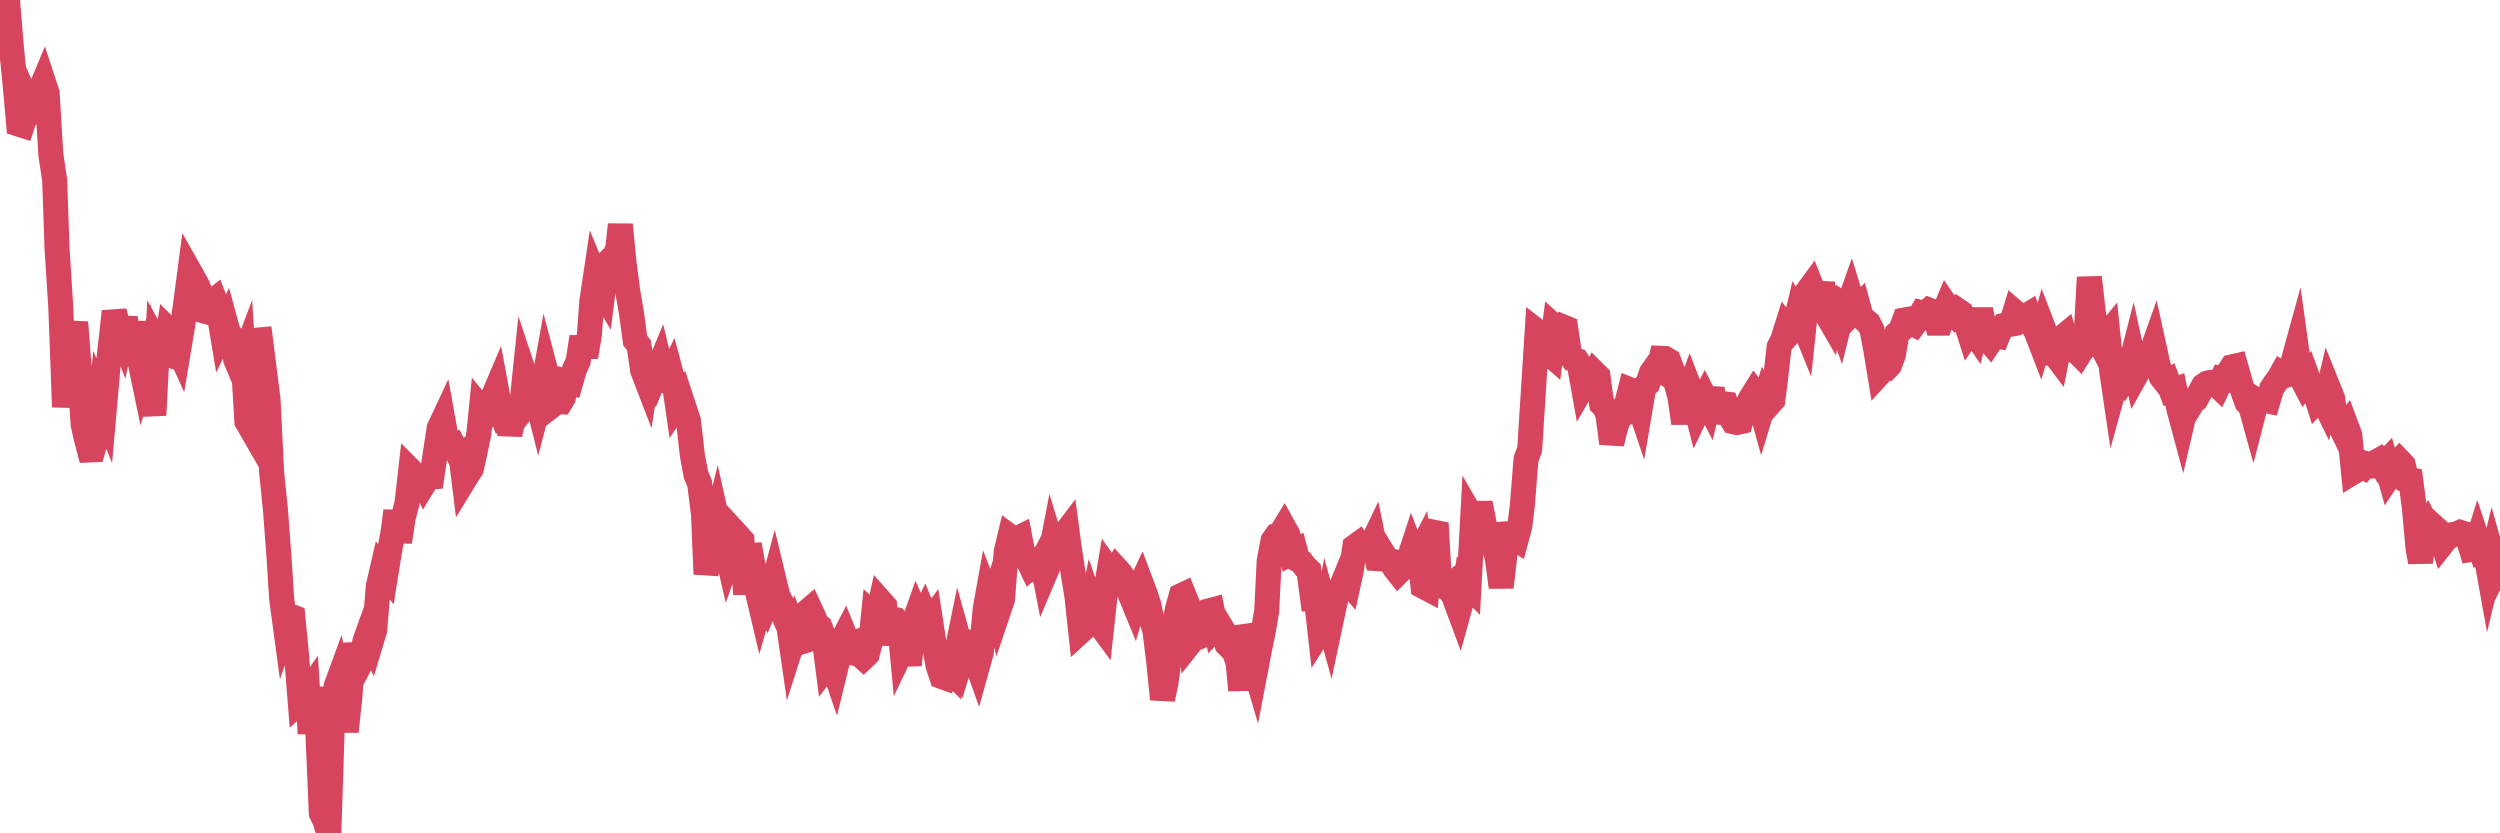 <?xml version="1.0"?><svg width="150px" height="50px" xmlns="http://www.w3.org/2000/svg" xmlns:xlink="http://www.w3.org/1999/xlink"> <polyline fill="none" stroke="#d6455d" stroke-width="1.5px" stroke-linecap="round" stroke-miterlimit="5" points="0.00,1.78 0.22,1.22 0.45,0.00 0.67,2.70 0.89,4.89 1.12,7.45 1.34,7.52 1.56,6.87 1.71,6.21 1.94,6.73 2.16,6.73 2.38,5.48 2.61,4.93 2.83,5.60 3.05,9.27 3.28,10.81 3.42,14.86 3.65,18.49 3.87,24.42 4.09,21.89 4.32,20.61 4.54,19.34 4.76,22.18 4.99,25.47 5.14,26.16 5.36,27.00 5.58,26.99 5.81,26.16 6.03,24.09 6.25,24.63 6.48,22.01 6.70,20.09 6.85,18.69 7.07,19.54 7.30,20.12 7.52,19.07 7.74,20.62 7.97,19.36 8.19,20.90 8.41,21.75 8.56,22.47 8.78,21.73 9.01,23.32 9.23,24.91 9.45,20.69 9.68,21.11 9.90,21.19 10.12,19.81 10.27,19.96 10.50,20.48 10.72,20.97 10.94,19.65 11.17,17.99 11.39,16.31 11.61,16.70 11.84,17.12 11.98,17.44 12.21,18.65 12.43,18.71 12.65,18.17 12.88,17.99 13.10,18.57 13.32,19.89 13.55,19.41 13.70,19.96 13.92,20.22 14.14,21.57 14.37,22.12 14.59,21.54 14.81,25.28 15.04,25.68 15.26,21.73 15.41,20.41 15.63,20.39 15.86,22.21 16.08,23.93 16.30,28.35 16.53,30.62 16.75,33.58 16.90,35.93 17.12,37.56 17.34,36.93 17.57,37.02 17.79,39.27 18.01,42.08 18.24,41.87 18.46,41.55 18.61,44.01 18.83,41.26 19.06,43.70 19.28,48.80 19.50,49.26 19.73,50.00 19.95,43.18 20.17,41.17 20.32,40.76 20.55,41.78 20.77,43.89 20.99,41.85 21.22,38.61 21.44,40.17 21.66,39.75 21.89,38.48 22.03,38.09 22.26,38.55 22.48,37.82 22.70,35.17 22.93,34.17 23.15,34.45 23.37,33.08 23.60,31.83 23.75,30.66 23.97,32.51 24.19,31.08 24.42,30.18 24.64,28.23 24.86,28.45 25.09,28.56 25.31,28.68 25.46,29.00 25.68,28.64 25.91,28.62 26.13,27.13 26.35,25.69 26.58,25.20 26.80,26.42 27.02,26.67 27.17,26.64 27.39,27.08 27.62,27.04 27.84,28.82 28.06,28.46 28.29,28.10 28.51,27.08 28.73,26.02 28.88,24.53 29.11,24.81 29.33,24.33 29.55,23.88 29.78,23.34 30.00,24.53 30.22,25.14 30.45,25.09 30.59,26.06 30.82,25.02 31.04,24.99 31.26,24.71 31.49,22.50 31.71,23.16 31.93,23.20 32.08,23.43 32.31,24.34 32.53,23.51 32.75,22.28 32.98,23.15 33.20,24.27 33.42,24.10 33.65,24.11 33.80,23.86 34.02,22.90 34.24,22.96 34.47,22.16 34.69,21.68 34.91,20.22 35.14,21.41 35.36,20.12 35.51,18.07 35.73,16.60 35.95,17.13 36.18,17.52 36.40,15.81 36.62,15.58 36.85,15.50 37.07,14.86 37.22,13.48 37.44,15.74 37.67,17.51 37.89,18.80 38.11,20.42 38.34,20.73 38.56,22.23 38.78,22.80 38.93,21.83 39.16,21.81 39.38,22.40 39.60,21.87 39.83,22.83 40.05,22.89 40.27,22.43 40.50,23.29 40.64,24.26 40.87,23.92 41.09,24.59 41.31,25.26 41.54,27.30 41.76,28.49 41.98,29.01 42.21,30.88 42.36,34.45 42.58,33.15 42.80,32.13 43.03,31.19 43.25,32.17 43.47,32.50 43.70,33.50 43.92,32.88 44.07,31.92 44.29,32.16 44.52,32.42 44.74,35.65 44.96,32.67 45.19,33.97 45.41,35.36 45.63,36.29 45.78,35.77 46.00,36.21 46.23,35.67 46.45,34.84 46.67,35.75 46.90,36.19 47.12,37.17 47.34,37.66 47.49,38.70 47.72,37.98 47.94,38.56 48.16,38.49 48.39,36.74 48.61,36.55 48.83,37.02 48.98,37.46 49.20,37.61 49.43,38.19 49.65,39.90 49.87,39.61 50.10,40.28 50.32,39.38 50.54,38.42 50.69,38.13 50.92,38.70 51.14,38.62 51.36,39.22 51.59,39.27 51.81,39.47 52.03,39.26 52.26,38.37 52.41,36.90 52.63,37.10 52.85,36.10 53.08,36.36 53.30,38.67 53.52,37.14 53.75,37.18 53.97,37.42 54.12,39.01 54.34,38.55 54.56,39.90 54.79,37.48 55.01,36.86 55.23,37.35 55.46,36.87 55.68,37.42 55.83,37.22 56.05,38.64 56.28,39.92 56.50,40.59 56.72,40.67 56.95,40.19 57.17,40.41 57.39,39.16 57.54,38.43 57.77,39.25 57.99,38.53 58.21,38.52 58.44,39.31 58.66,39.93 58.88,39.14 59.11,36.55 59.25,35.77 59.48,36.36 59.70,35.68 59.92,36.64 60.15,35.96 60.37,33.11 60.59,32.19 60.82,32.36 60.97,32.35 61.19,32.24 61.41,33.41 61.64,33.54 61.86,34.00 62.08,33.81 62.31,34.13 62.53,33.69 62.68,34.47 62.90,33.95 63.13,32.75 63.35,33.47 63.57,33.36 63.80,32.15 64.02,31.86 64.17,32.98 64.39,34.40 64.61,35.74 64.84,37.88 65.06,37.68 65.28,37.49 65.51,36.37 65.73,37.01 65.88,37.32 66.10,37.62 66.33,35.53 66.55,34.23 66.77,34.54 67.00,34.15 67.22,34.39 67.44,34.72 67.59,35.14 67.81,35.66 68.04,36.22 68.26,35.48 68.48,35.01 68.71,35.62 68.93,36.30 69.15,37.35 69.30,37.88 69.53,39.76 69.75,41.95 69.97,40.91 70.20,39.14 70.42,37.80 70.64,36.57 70.87,35.74 71.02,35.67 71.24,36.21 71.46,38.50 71.69,38.21 71.91,38.23 72.13,38.14 72.36,37.19 72.58,36.64 72.73,36.60 72.95,37.68 73.17,37.46 73.40,37.84 73.62,38.66 73.84,38.88 74.07,39.12 74.29,39.79 74.44,41.41 74.66,37.58 74.89,38.23 75.11,39.48 75.33,40.23 75.56,39.03 75.78,37.96 76.00,36.68 76.15,33.67 76.38,32.44 76.60,32.13 76.82,32.06 77.05,31.68 77.27,32.08 77.49,33.18 77.72,33.06 77.86,33.59 78.09,33.72 78.31,34.02 78.53,34.22 78.76,35.94 78.98,35.94 79.20,37.89 79.43,37.53 79.58,36.76 79.80,37.56 80.02,36.52 80.25,35.52 80.47,35.23 80.69,34.69 80.92,34.96 81.07,34.28 81.29,32.80 81.51,32.64 81.74,32.98 81.96,32.97 82.18,32.91 82.41,32.43 82.63,33.52 82.78,33.53 83.00,33.23 83.22,33.59 83.45,33.65 83.67,34.07 83.89,34.35 84.12,34.12 84.34,33.91 84.49,33.67 84.71,33.00 84.94,33.60 85.16,33.18 85.38,35.18 85.61,35.30 85.83,32.44 86.05,31.94 86.20,31.97 86.42,35.81 86.65,34.88 86.87,35.22 87.09,35.05 87.32,36.03 87.54,36.62 87.76,35.82 87.91,34.94 88.14,35.17 88.36,31.09 88.58,31.47 88.81,30.19 89.03,31.30 89.25,32.29 89.48,32.50 89.63,32.57 89.85,33.58 90.07,35.23 90.30,33.27 90.52,31.41 90.74,32.24 90.97,32.38 91.19,31.57 91.34,30.32 91.56,27.56 91.78,26.96 92.01,23.35 92.23,19.88 92.45,20.05 92.68,21.20 92.90,21.18 93.05,21.31 93.27,19.61 93.50,19.82 93.72,19.59 93.94,19.68 94.17,21.23 94.39,21.56 94.61,21.63 94.76,21.87 94.99,23.16 95.21,22.78 95.43,22.75 95.66,22.36 95.88,22.58 96.10,24.24 96.25,24.38 96.47,24.85 96.70,26.60 96.92,25.72 97.14,25.03 97.37,24.89 97.59,24.26 97.81,23.39 97.96,23.45 98.19,23.88 98.41,24.53 98.63,23.24 98.86,23.03 99.08,22.37 99.30,22.06 99.53,22.19 99.68,21.50 99.90,21.51 100.12,21.64 100.35,22.25 100.57,23.00 100.79,23.78 101.02,25.39 101.24,23.70 101.39,23.30 101.61,23.87 101.83,24.73 102.06,24.25 102.28,23.83 102.50,24.26 102.73,23.29 102.95,25.34 103.10,24.74 103.32,24.21 103.55,24.24 103.77,24.94 103.99,25.30 104.22,25.35 104.44,25.30 104.66,24.51 104.81,24.35 105.03,23.92 105.26,23.55 105.48,23.84 105.70,24.63 105.93,23.87 106.15,24.25 106.37,24.00 106.52,22.82 106.75,20.81 106.97,20.37 107.19,19.67 107.42,19.96 107.64,19.73 107.86,18.80 108.09,19.17 108.24,19.54 108.46,17.47 108.68,17.17 108.91,17.75 109.13,17.94 109.35,16.99 109.58,18.83 109.80,19.21 109.95,18.43 110.17,18.66 110.39,19.27 110.62,18.34 110.84,18.50 111.06,17.88 111.29,18.63 111.51,18.41 111.66,18.96 111.88,19.19 112.11,19.38 112.33,19.82 112.55,21.00 112.78,22.40 113.00,22.16 113.15,22.14 113.37,21.91 113.60,21.30 113.82,20.01 114.04,19.82 114.27,19.20 114.49,19.16 114.71,19.38 114.86,19.46 115.08,19.16 115.31,18.76 115.53,18.81 115.75,18.61 115.98,18.70 116.20,19.39 116.42,19.39 116.57,18.91 116.80,18.36 117.02,18.68 117.24,18.89 117.47,18.63 117.69,18.78 117.91,19.23 118.14,19.95 118.29,19.73 118.51,20.05 118.73,19.18 118.96,19.18 119.18,20.25 119.40,20.51 119.63,20.16 119.85,20.19 120.00,19.82 120.22,19.53 120.44,19.49 120.67,19.45 120.89,18.73 121.11,18.92 121.34,19.12 121.56,18.96 121.71,18.87 121.93,19.50 122.16,19.87 122.38,20.44 122.60,19.68 122.83,20.28 123.05,21.21 123.27,21.23 123.42,21.43 123.64,20.33 123.87,20.14 124.09,20.91 124.31,21.00 124.54,21.03 124.76,21.25 124.98,20.90 125.13,20.80 125.36,16.64 125.58,18.57 125.80,20.17 126.03,20.62 126.25,20.29 126.47,20.02 126.70,22.25 126.85,23.27 127.07,22.47 127.29,22.20 127.52,22.61 127.74,22.25 127.96,21.39 128.19,22.45 128.33,22.20 128.56,21.65 128.78,21.63 129.00,21.39 129.23,20.74 129.45,21.74 129.67,22.61 129.90,22.90 130.05,22.83 130.27,23.43 130.49,23.36 130.72,24.49 130.94,25.31 131.16,24.36 131.39,24.42 131.61,24.06 131.76,23.96 131.98,23.56 132.21,23.14 132.43,22.99 132.65,22.94 132.88,22.97 133.10,23.18 133.32,22.72 133.47,22.75 133.69,22.36 133.92,22.01 134.14,21.96 134.36,22.74 134.59,23.53 134.81,24.14 135.03,24.36 135.18,24.90 135.41,24.01 135.63,24.14 135.85,24.01 136.08,24.06 136.30,23.31 136.52,22.98 136.75,22.67 136.90,22.40 137.12,22.53 137.34,22.47 137.57,21.75 137.79,20.95 138.01,22.54 138.24,22.98 138.46,22.66 138.61,23.07 138.83,23.33 139.05,24.02 139.28,23.78 139.50,24.23 139.72,23.31 139.95,23.88 140.17,25.30 140.32,25.38 140.54,25.83 140.77,25.53 140.99,26.12 141.21,28.32 141.44,28.18 141.66,27.85 141.88,28.00 142.03,27.84 142.26,27.91 142.48,27.76 142.70,27.64 142.92,27.98 143.15,27.74 143.37,28.54 143.59,28.21 143.74,27.91 143.97,27.66 144.19,27.89 144.41,28.76 144.64,28.80 144.86,30.45 145.08,32.88 145.23,33.72 145.46,32.08 145.68,31.65 145.90,32.09 146.13,31.69 146.35,31.89 146.57,32.58 146.80,32.29 146.94,32.22 147.17,32.07 147.39,32.04 147.61,31.94 147.84,32.01 148.06,32.23 148.28,32.96 148.51,32.92 148.66,32.44 148.88,33.10 149.10,33.02 149.33,34.30 149.55,33.39 149.77,34.17 150.00,33.70 "/></svg>